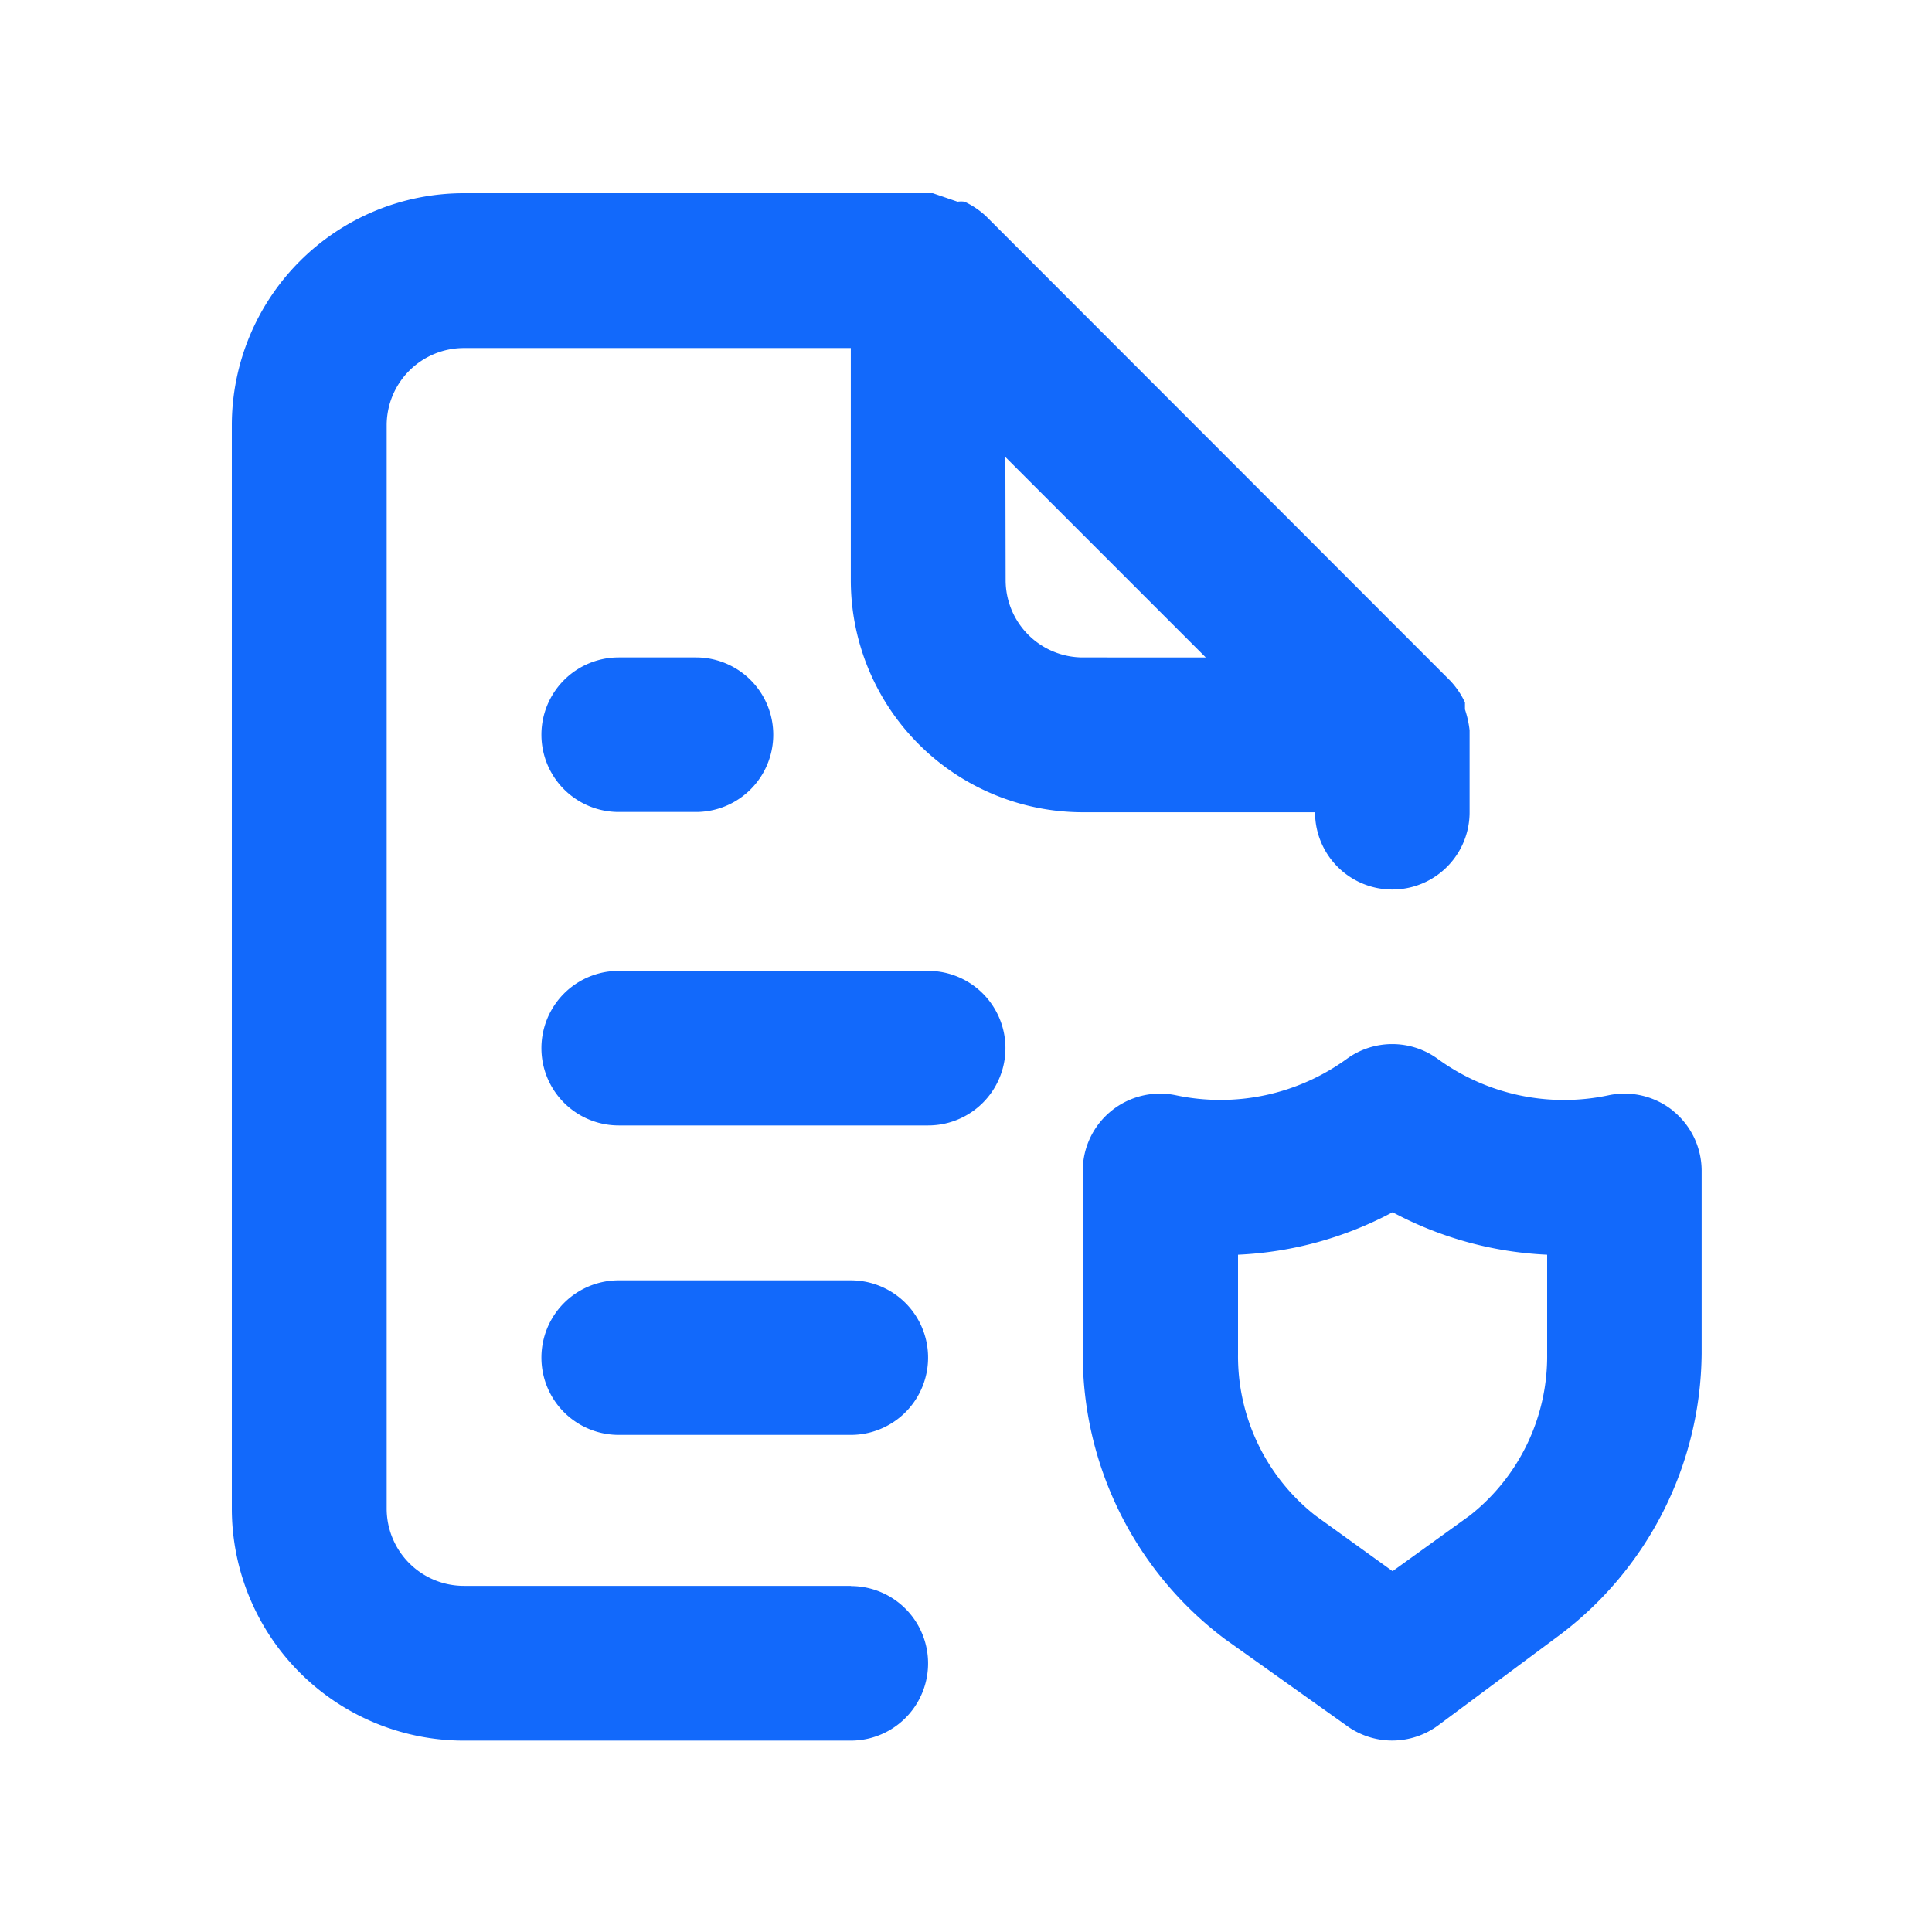 <?xml version="1.0" encoding="utf-8"?>
<svg xmlns="http://www.w3.org/2000/svg" width="50" height="50" viewBox="0 0 50 50">
  <g id="Raggruppa_116" data-name="Raggruppa 116" transform="translate(-1015.914 -2764.914)">
    <g id="Raggruppa_249" data-name="Raggruppa 249">
      <rect id="Rettangolo_56" data-name="Rettangolo 56" width="50" height="50" transform="translate(1015.914 2764.914)" fill="none"/>
      <path id="file-shield-alt_19.31.50" data-name="file-shield-alt 19.31.50" d="M18.519,38.042H8.507a2,2,0,0,1-2-2V8.007a2,2,0,0,1,2-2H18.519v6.007a6.007,6.007,0,0,0,6.007,6.007h6.007a2,2,0,0,0,4,0V15.9a2.617,2.617,0,0,0-.12-.541v-.18a2.143,2.143,0,0,0-.38-.561L22.023,2.6a2.144,2.144,0,0,0-.561-.38.641.641,0,0,0-.18,0L20.641,2H8.507A6.007,6.007,0,0,0,2.5,8.007V36.04a6.007,6.007,0,0,0,6.007,6.007H18.519a2,2,0,0,0,0-4Zm4-29.214,5.186,5.186H24.526a2,2,0,0,1-2-2ZM12.512,14.014a2,2,0,1,0,0,4h2a2,2,0,1,0,0-4ZM39.8,25.748a2,2,0,0,0-1.682-.4,5.546,5.546,0,0,1-4.405-.941,2,2,0,0,0-2.363,0,5.566,5.566,0,0,1-4.405.941,2,2,0,0,0-2.423,2v4.685a9.211,9.211,0,0,0,3.684,7.389l3.124,2.223a2,2,0,0,0,2.4,0l3.124-2.323a9.21,9.21,0,0,0,3.684-7.289V27.29a2,2,0,0,0-.741-1.542ZM36.54,32.035a5.246,5.246,0,0,1-2,4.185l-2,1.442-2-1.442a5.246,5.246,0,0,1-2-4.185V29.472a9.371,9.371,0,0,0,4-1.1,9.371,9.371,0,0,0,4,1.1Zm-18.021-1.9H12.512a2,2,0,0,0,0,4h6.007a2,2,0,0,0,0-4Zm2-8.009H12.512a2,2,0,0,0,0,4h8.009a2,2,0,0,0,0-4Z" transform="translate(1019.414 2767.914)" fill="#1269fb"/>
    </g>
  </g>
</svg>
